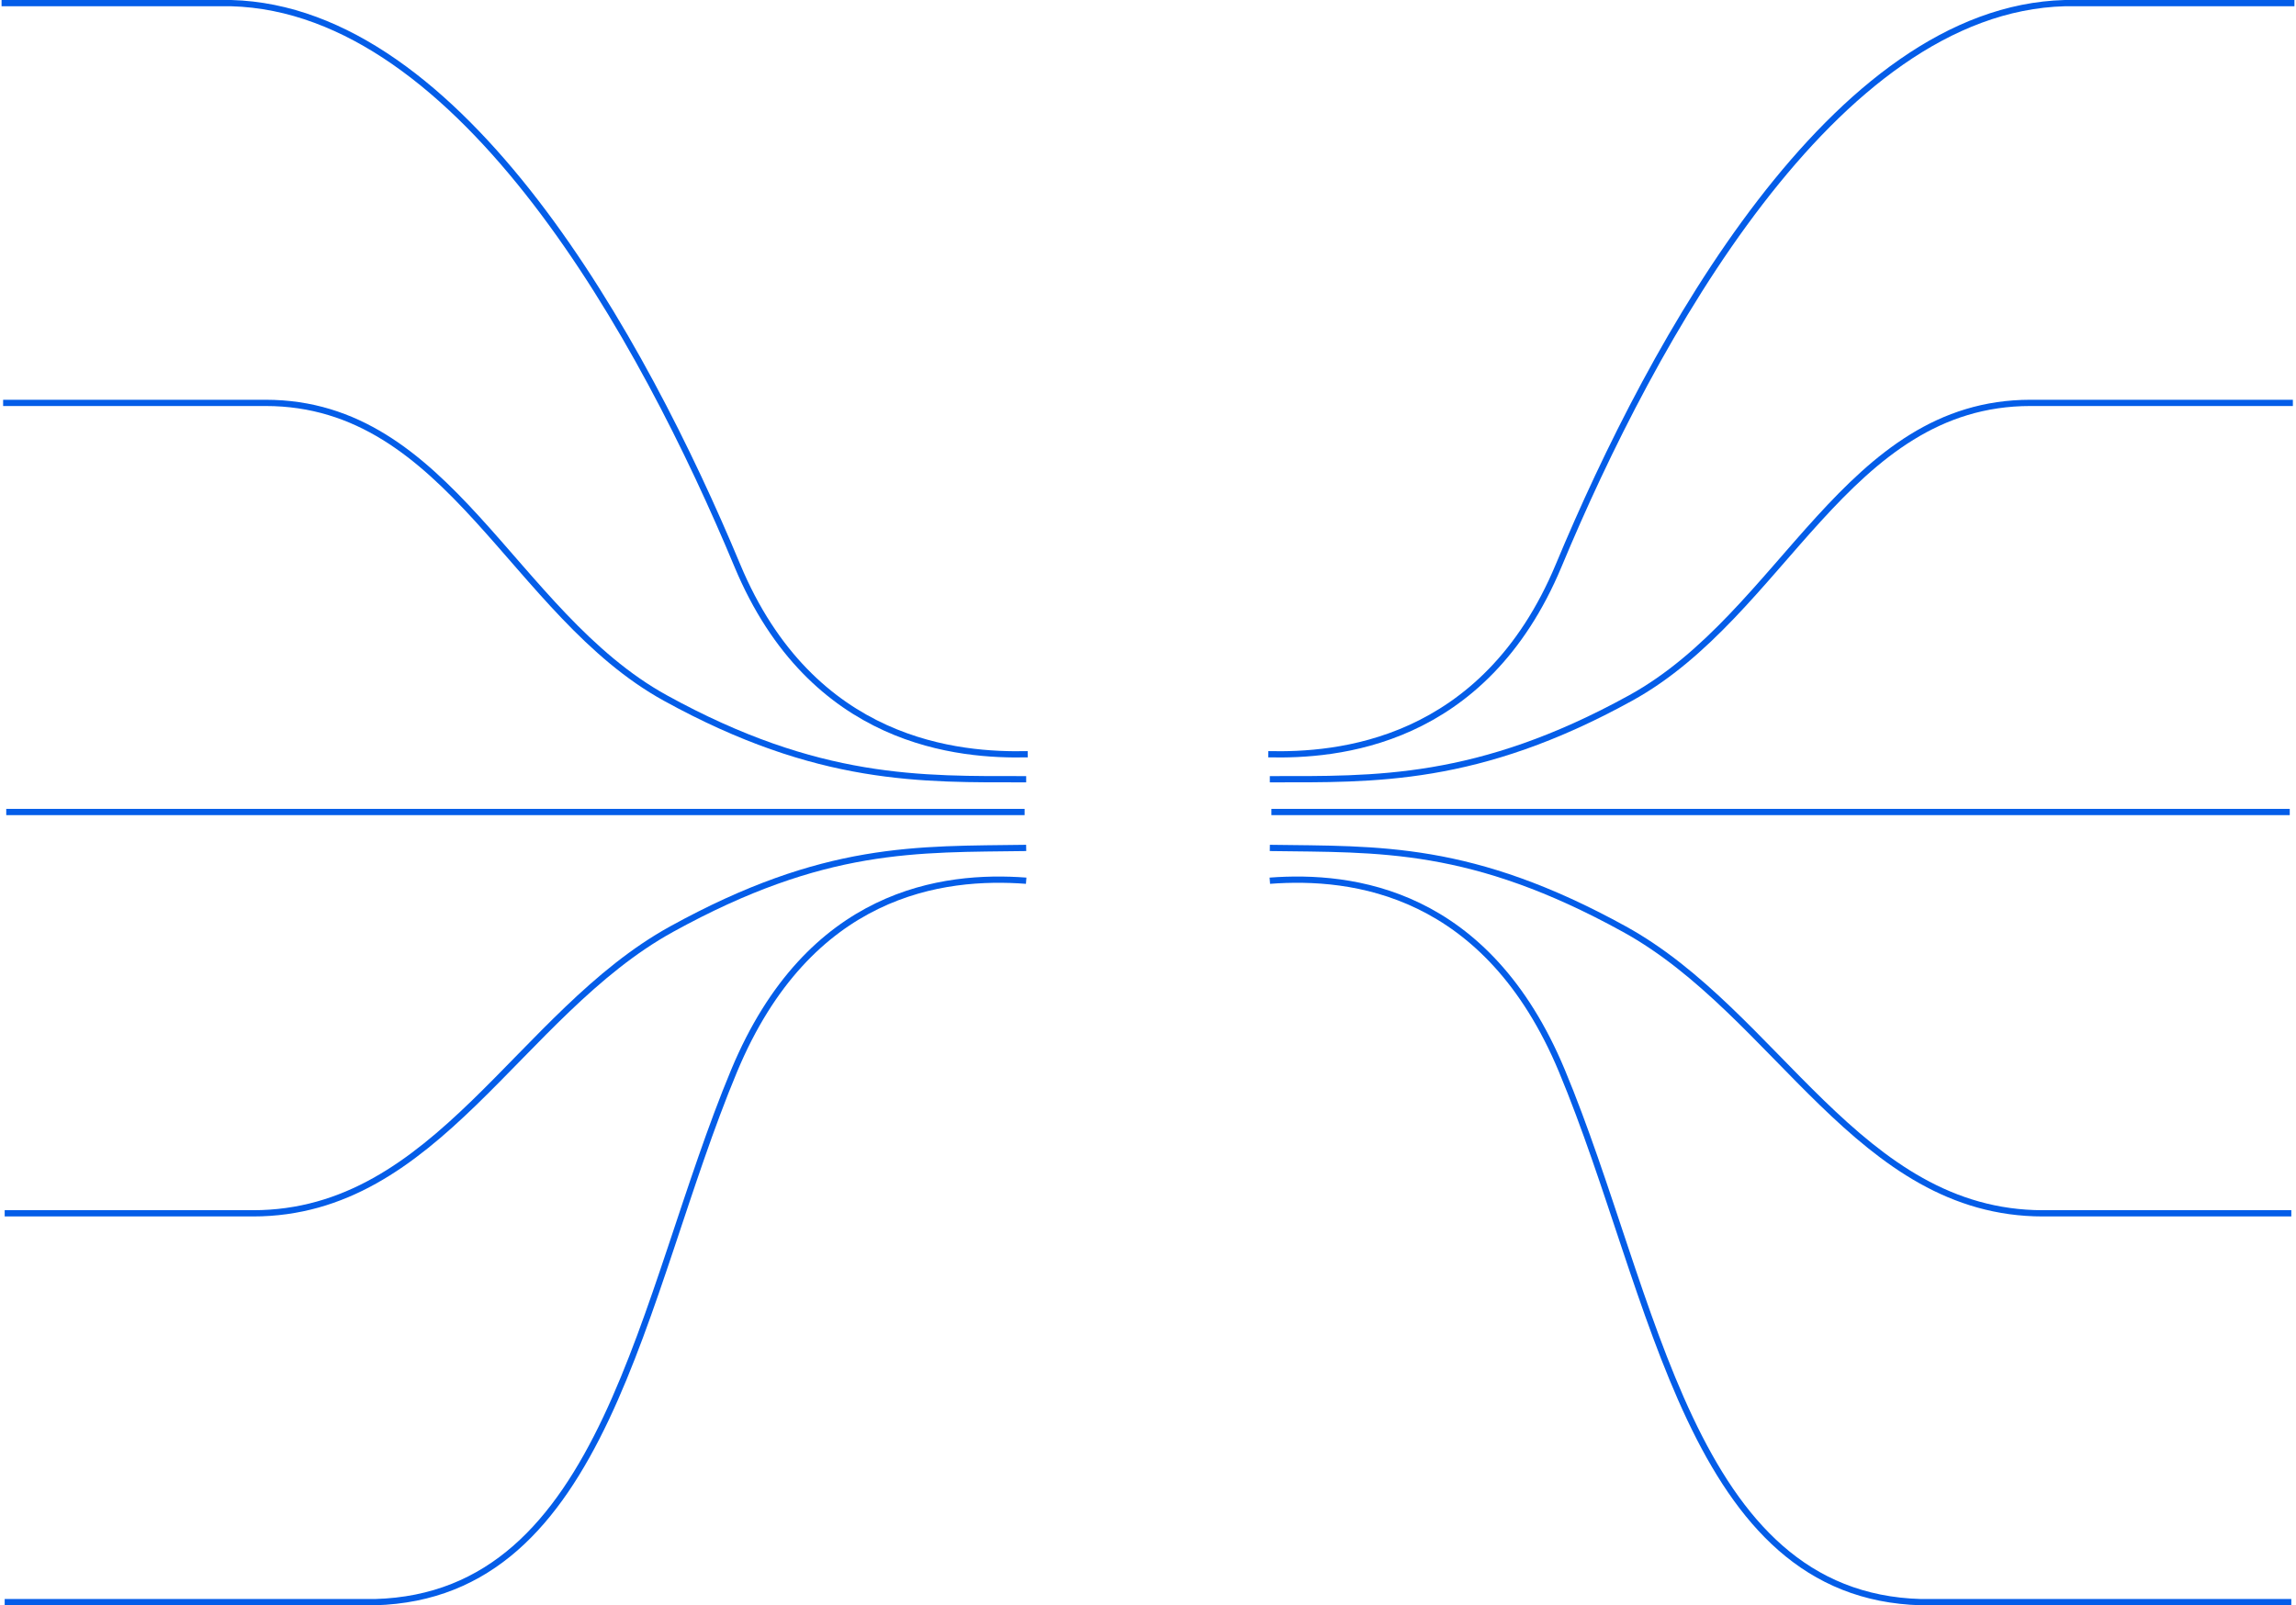 <svg width="735" height="514" viewBox="0 0 735 514" fill="none" xmlns="http://www.w3.org/2000/svg">
<path d="M329 241.5C307.5 242 260 238.6 236 181C206 109 148 3 74 1H0.5" stroke="#045DE8" stroke-width="2"/>
<path d="M328.5 282C302 280 259 285.278 235 342.878C205 414.878 194 511 120 513H1.5" stroke="#045DE8" stroke-width="2"/>
<path d="M328.5 271.5C293.5 272 264 270.5 215 297.5C166 324.5 140 388.5 81 388.5H1.5" stroke="#045DE8" stroke-width="2"/>
<path d="M328.5 249.501C295 249.501 262 250.5 213 223.5C164 196.5 144 129 85 129H1" stroke="#045DE8" stroke-width="2"/>
<path d="M328 260H2" stroke="#045DE8" stroke-width="2"/>
<path d="M406 241.5C427.5 242 475 238.6 499 181C529 109 587 3 661 1H734.5" stroke="#045DE8" stroke-width="2"/>
<path d="M406.5 282C433 280 476 285.278 500 342.878C530 414.878 541 511 615 513H733.5" stroke="#045DE8" stroke-width="2"/>
<path d="M406.5 271.5C441.5 272 471 270.5 520 297.5C569 324.5 595 388.5 654 388.5H733.5" stroke="#045DE8" stroke-width="2"/>
<path d="M406.5 249.501C440 249.501 473 250.5 522 223.5C571 196.5 591 129 650 129H734" stroke="#045DE8" stroke-width="2"/>
<path d="M407 260H733" stroke="#045DE8" stroke-width="2"/>
</svg>
